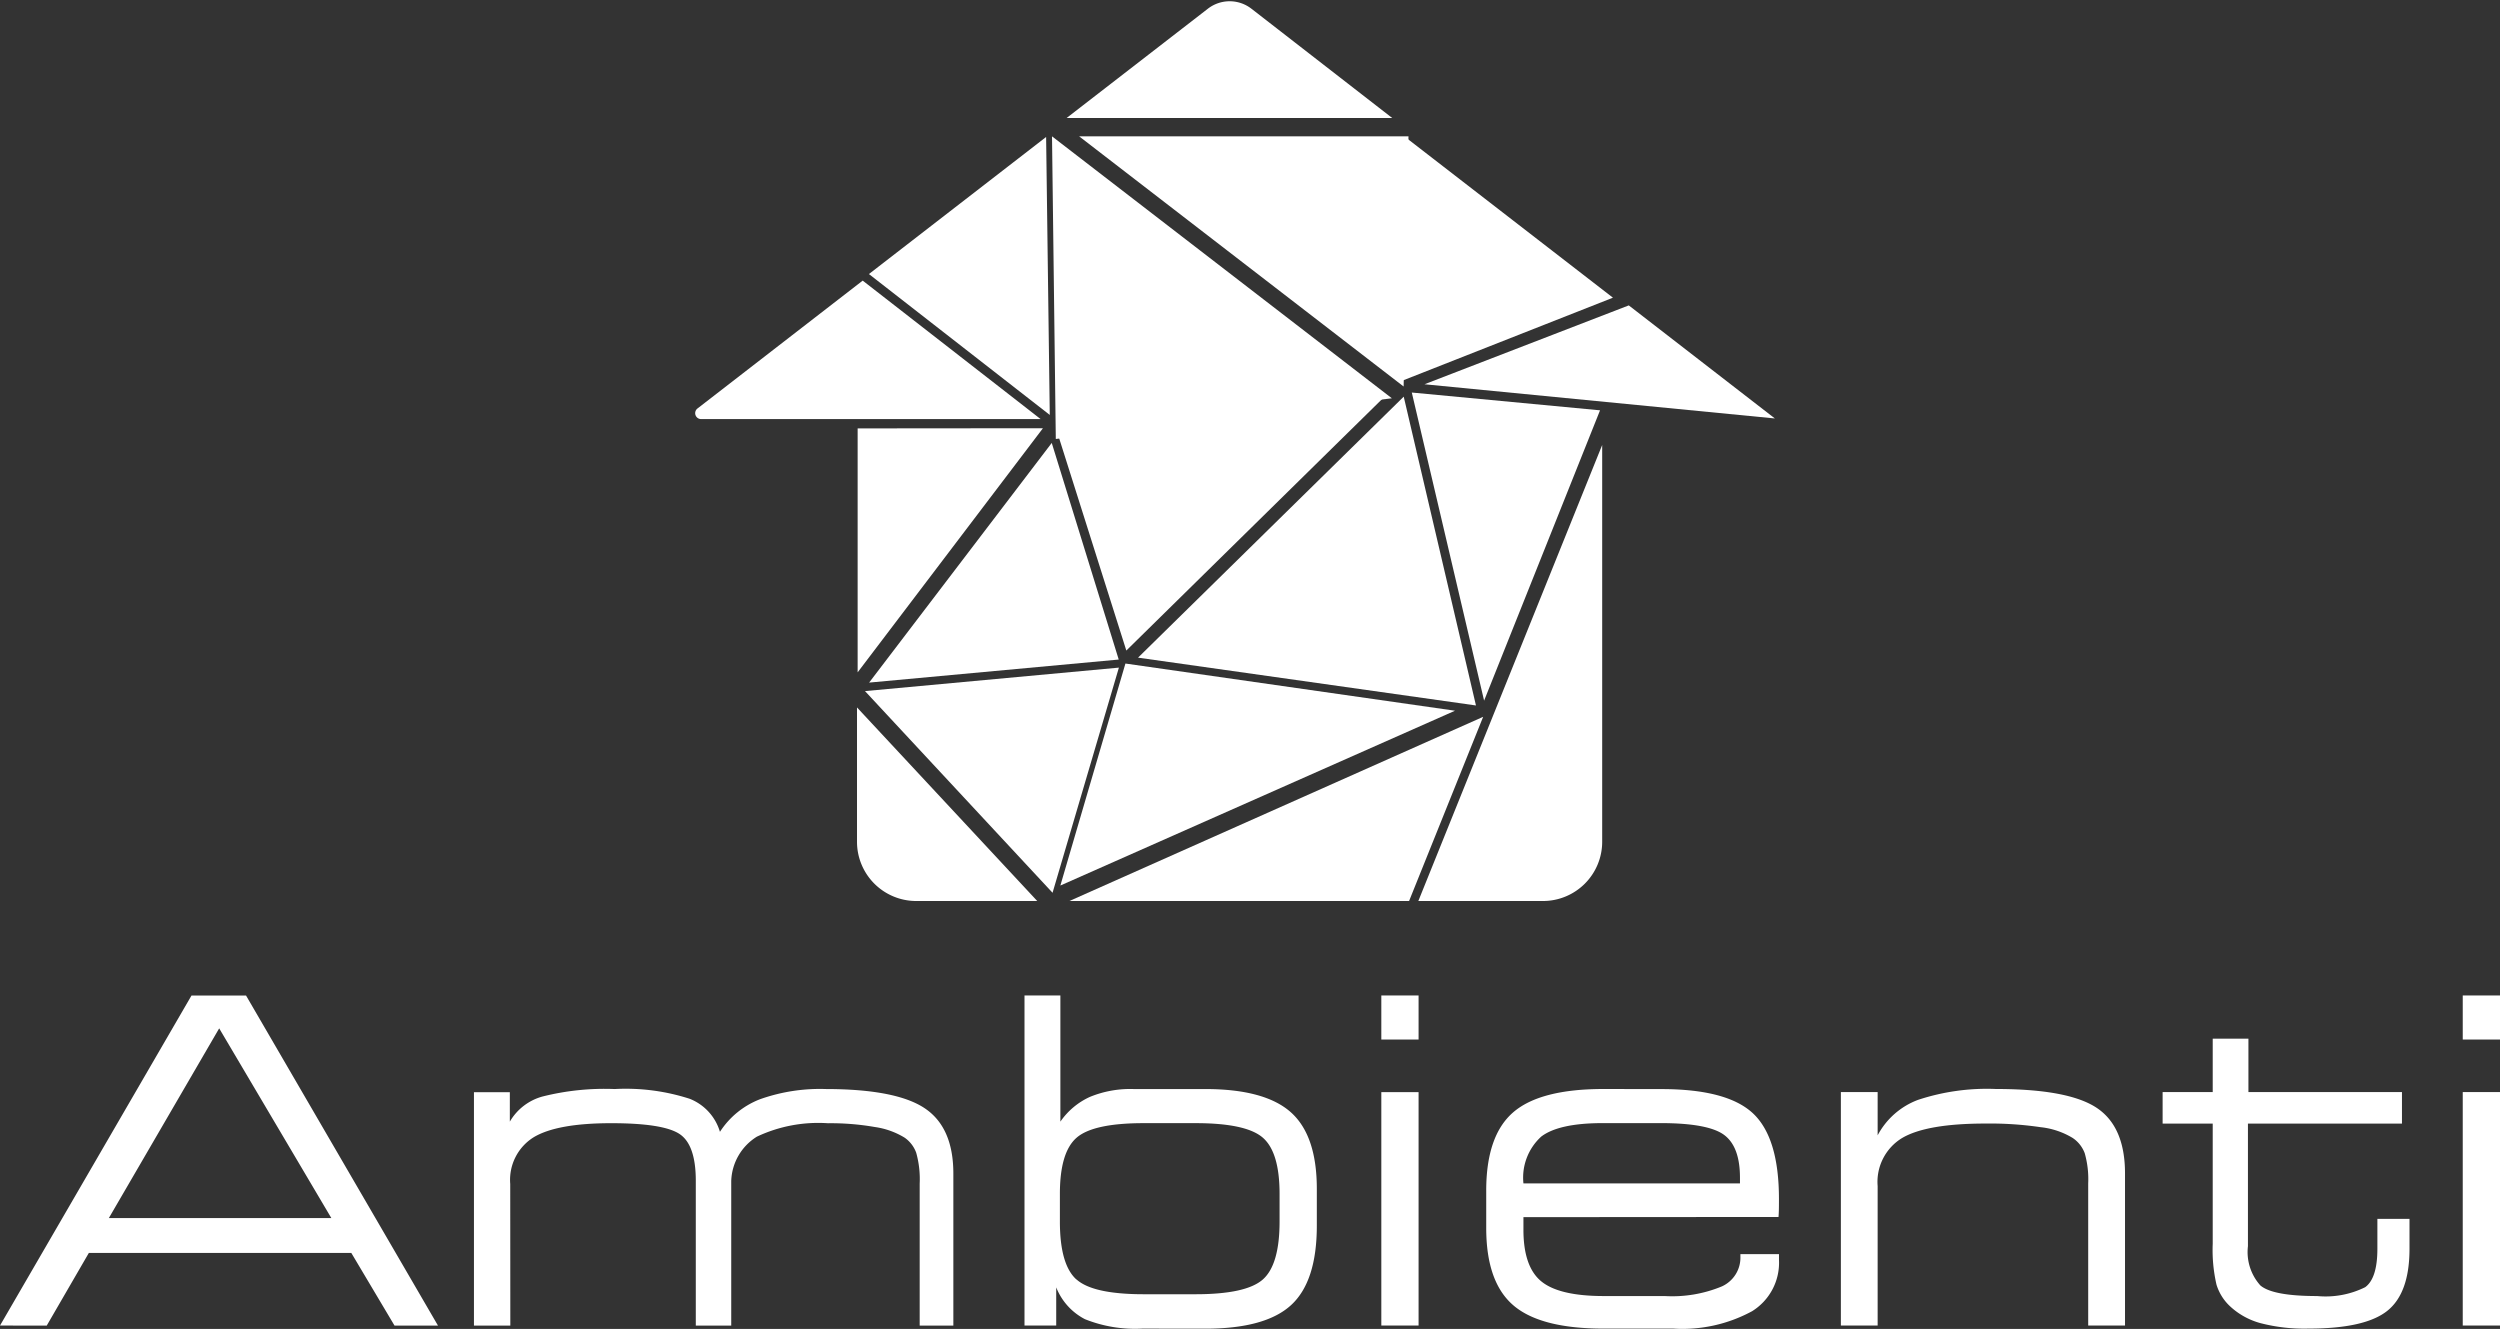 <?xml version="1.0" encoding="UTF-8"?> <svg xmlns="http://www.w3.org/2000/svg" width="56.435" height="30" version="1.1" viewBox="0 0 56.435 30"><rect x="0" y="0" width="56.435" height="30" fill="#333333" stroke="none"/><g transform="translate(-37.775 -42.255)" fill="#fff"><g id="Logo_Ambienti" transform="matrix(.756 0 0 .756 -164.26 -14.417)" stroke-width=".154"><g transform="translate(288,75)" fill="#fff" stroke-width=".154"><g transform="translate(4.851,12.75)"><path transform="translate(0 .029)" d="m0-0.024v7.284l5.533-7.289z" fill="#fff" stroke-width=".037"></path></g><g transform="translate(4.832,21.087)"><path d="m0 0v4.011a1.769 1.769 0 0 0 1.769 1.769h3.613z" fill="#fff" stroke-width=".037"></path></g><g transform="translate(5.071,19.898)"><path transform="translate(0,3.962)" d="m0-3.261 5.6 6.022 1.981-6.723z" fill="#fff" stroke-width=".037"></path></g><g transform="translate(11.174,21.363)"><path transform="translate(0,31.114)" d="m0-25.61h10.143l2.212-5.5z" fill="#fff" stroke-width=".037"></path></g><g transform="translate(10.904,19.776)"><path transform="translate(10.984)" d="m-9.041 0-1.943 6.629 11.784-5.22z" fill="#fff" stroke-width=".037"></path></g><g transform="translate(13.224,11.807)"><path transform="translate(44.842)" d="m-36.909 0-7.933 7.793 10.09 1.428z" fill="#fff" stroke-width=".037"></path></g><g transform="translate(21.593,13.25)"><path transform="translate(0,76.976)" d="m0-63.359h3.721a1.769 1.769 0 0 0 1.769-1.769v-11.848z" fill="#fff" stroke-width=".037"></path></g><g transform="translate(10.858,11.852)"><path transform="translate(0,6.592)" d="m0-5.426 2.016 6.37 7.665-7.536z" fill="#fff" stroke-width=".037"></path></g><g transform="translate(10.655,4.034)"><path transform="translate(.636 51.083)" d="m-0.523-42.046 10.035-1.215-10.148-7.822z" fill="#fff" stroke-width=".037"></path></g><g transform="translate(0,8.342)"><path transform="translate(1.002,23.371)" d="m-0.825-19.237h10.137l-5.312-4.134-4.933 3.818a0.177 0.177 0 0 0 0.108 0.317" fill="#fff" stroke-width=".037"></path></g><g transform="translate(5.188,4.049)"><path transform="translate(0,23.16)" d="m0-19.063 5.4 4.207-0.109-8.3z" fill="#fff" stroke-width=".037"></path></g><g transform="translate(11.09)"><path transform="translate(0,19.709)" d="m0-16.222h9.724l-4.205-3.264a1.061 1.061 0 0 0-1.3 0z" fill="#fff" stroke-width=".037"></path></g><g transform="translate(11.465,4.034)"><path d="M 0,0 9.689,7.47 9.834,0 Z" fill="#fff" stroke-width=".037"></path></g><g transform="translate(21.104,4.092)"><path transform="translate(.845)" d="m-0.7 0-0.145 7.242 6.3-2.482z" fill="#fff" stroke-width=".037"></path></g><g transform="translate(21.778,9.082)"><path transform="translate(34.479)" d="m-28.38 0-6.1 2.355 10.462 1.021z" fill="#fff" stroke-width=".037"></path></g><g transform="translate(5.194,13.193)"><path transform="translate(0,40.452)" d="m0-33.3 7.453-0.688-2-6.468z" fill="#fff" stroke-width=".037"></path></g><g transform="translate(21.398,11.684)"><path d="m0 0 2.159 9.2 3.462-8.669z" fill="#fff" stroke-width=".037"></path></g></g></g><path d="m42.723 65.469 2.532 4.283h-5.023zm-3.893 6.71 0.951-1.641h5.924l0.976 1.641h0.981l-4.333-7.451h-1.231l-4.323 7.45zm10.463-3.198a1.132 1.132 0 0 1 0.528-1.053q0.528-0.318 1.754-0.318 1.157 0 1.531 0.238t0.376 1.053v3.278h0.8v-3.267a1.224 1.224 0 0 1 0.579-0.998 3.244 3.244 0 0 1 1.603-0.303 5.802 5.802 0 0 1 1.058 0.085 1.761 1.761 0 0 1 0.673 0.24 0.706 0.706 0 0 1 0.263 0.343 2.214 2.214 0 0 1 0.078 0.694v3.206h0.76v-3.433q0-1.041-0.646-1.473-0.646-0.432-2.227-0.434a4.049 4.049 0 0 0-1.494 0.231 1.889 1.889 0 0 0-0.902 0.735 1.154 1.154 0 0 0-0.683-0.746 4.692 4.692 0 0 0-1.694-0.22 5.747 5.747 0 0 0-1.626 0.168 1.228 1.228 0 0 0-0.74 0.568v-0.665h-0.81v5.269h0.821zm15.686 3.268q1.361 0 1.941-0.533 0.581-0.533 0.581-1.793v-0.827q8.8e-4 -1.21-0.588-1.734-0.589-0.523-1.934-0.523h-1.62a2.393 2.393 0 0 0-0.982 0.178 1.629 1.629 0 0 0-0.665 0.558v-2.848h-0.81v7.45h0.716v-0.861a1.377 1.377 0 0 0 0.648 0.718 3.039 3.039 0 0 0 1.298 0.213zm-2.905-1.111q-0.373-0.335-0.373-1.306v-0.627q0-0.941 0.378-1.268 0.378-0.328 1.514-0.328h1.171q1.141 0 1.518 0.328 0.378 0.328 0.378 1.268v0.625q0 0.971-0.376 1.306-0.376 0.335-1.52 0.335h-1.171q-1.146 0-1.518-0.335m7.723-6.41h-0.841v0.996h0.841zm0 0.996v1.186h-0.841v5.269h0.841zm0 5.269m4.173-4.153q-1.431 0-2.039 0.528-0.608 0.528-0.607 1.769v0.841q0 1.221 0.613 1.746 0.613 0.525 2.034 0.525h1.576a3.297 3.297 0 0 0 1.779-0.393 1.287 1.287 0 0 0 0.607-1.153v-0.135h-0.871v0.055a0.713 0.713 0 0 1-0.418 0.673 2.923 2.923 0 0 1-1.294 0.218h-1.37q-1.006 0-1.411-0.33-0.405-0.33-0.405-1.166v-0.285l5.758-0.004q0.006-0.07 0.008-0.155 0.002-0.085 0.002-0.25 0-1.381-0.583-1.931-0.583-0.55-2.068-0.551zm-1.409 1.078q0.398-0.308 1.394-0.308h1.306q1.07 0 1.431 0.265 0.361 0.265 0.36 0.971v0.125h-4.888a1.254 1.254 0 0 1 0.398-1.053m7.598 4.261v-3.148a1.157 1.157 0 0 1 0.555-1.086q0.555-0.325 1.88-0.325a7.859 7.859 0 0 1 1.244 0.082 1.756 1.756 0 0 1 0.723 0.243 0.714 0.714 0 0 1 0.273 0.346 2.143 2.143 0 0 1 0.078 0.681v3.207h0.831v-3.433q0-1.056-0.64-1.481-0.64-0.425-2.272-0.425a4.952 4.952 0 0 0-1.759 0.245 1.708 1.708 0 0 0-0.913 0.801v-0.976h-0.83v5.269zm8.37-6.475h-0.806v1.206h-1.131v0.711h1.131v2.712a3.474 3.474 0 0 0 0.085 0.923 1.113 1.113 0 0 0 0.289 0.473 1.637 1.637 0 0 0 0.698 0.395 3.926 3.926 0 0 0 1.088 0.125q1.276 0 1.779-0.4 0.503-0.4 0.503-1.401v-0.676h-0.725v0.676q0 0.665-0.275 0.866a2.011 2.011 0 0 1-1.086 0.2q-1.001 0-1.281-0.24a1.13 1.13 0 0 1-0.28-0.886v-2.767h3.477v-0.711h-3.466zm5.679-0.976h-0.841v0.996h0.841zm0 0.996v1.186h-0.841v5.269h0.841z" stroke-width=".116"></path></g></svg> 